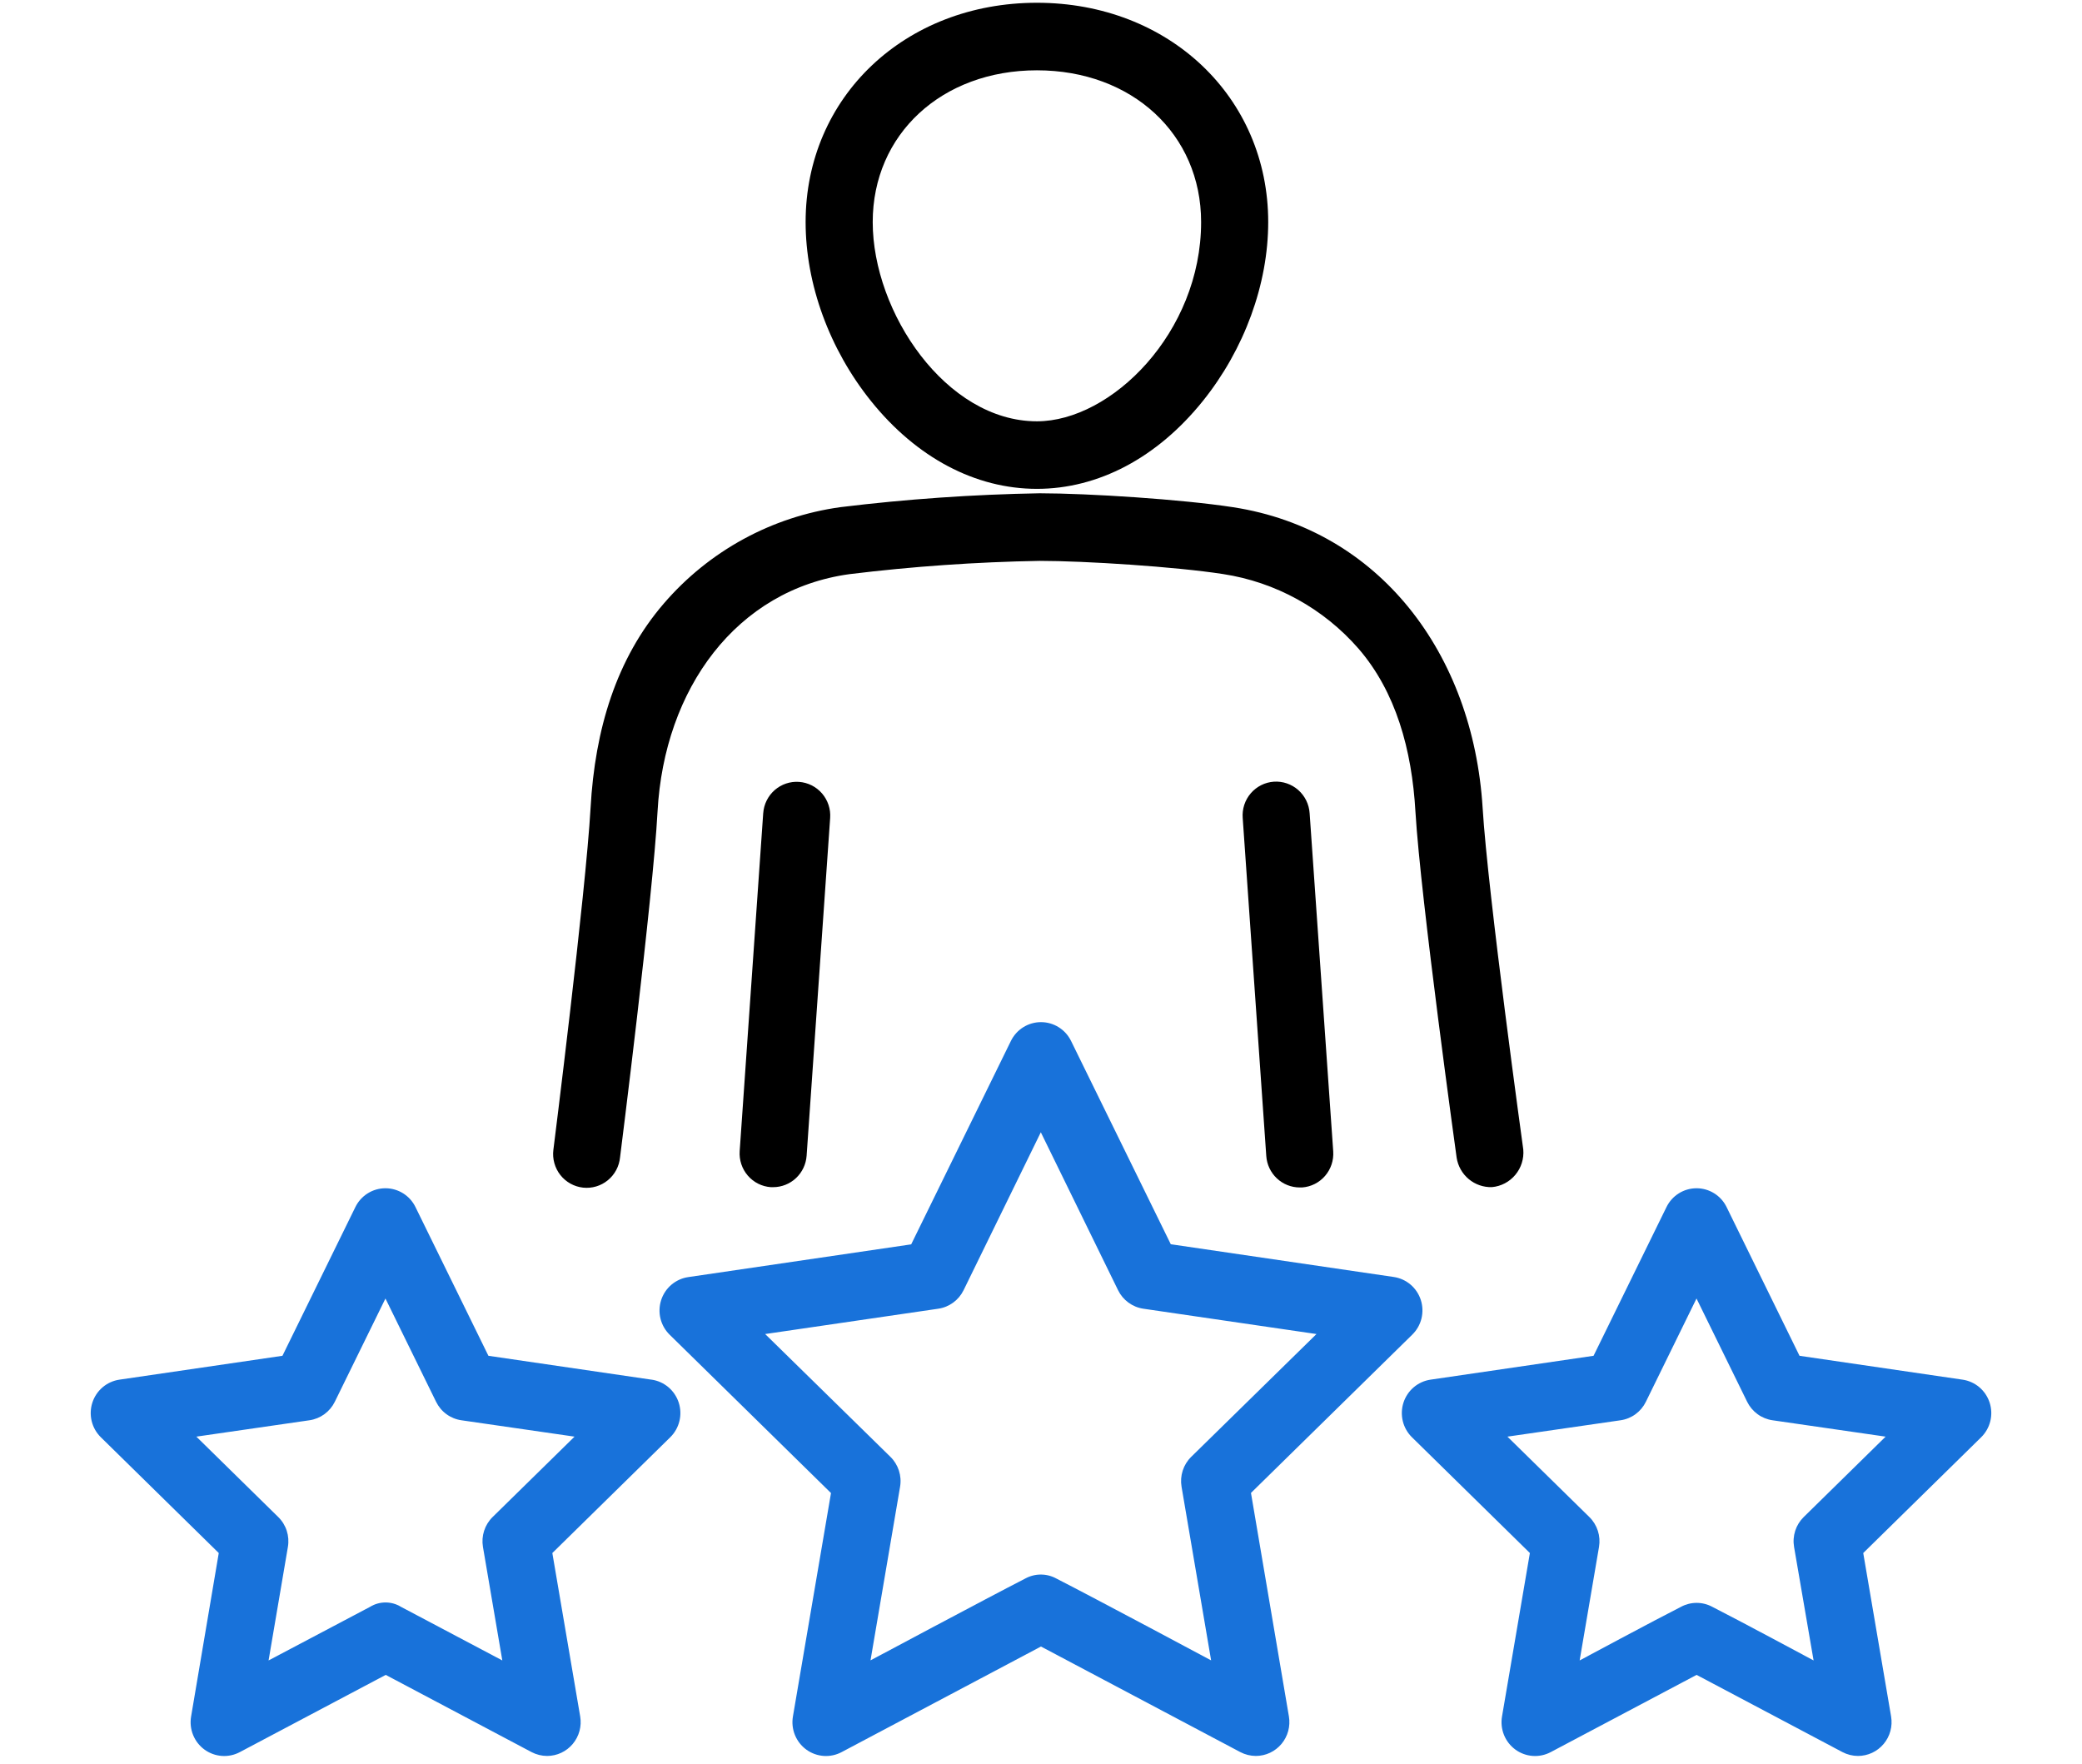 <?xml version="1.0" encoding="UTF-8"?> <svg xmlns="http://www.w3.org/2000/svg" width="216" height="183" viewBox="0 0 216 183" fill="none"> <g clip-path="url(#clip0_276_934)"> <path d="M107.576 50.713C113.955 50.713 120.068 47.477 124.788 41.604C129.1 36.24 131.572 29.475 131.572 23.037C131.572 10.067 121.257 0.287 107.576 0.287C93.894 0.287 83.58 10.055 83.58 23.037C83.58 29.475 86.052 36.24 90.363 41.604C95.084 47.482 101.197 50.713 107.576 50.713ZM107.576 7.294C117.448 7.294 124.611 13.915 124.611 23.037C124.611 34.503 115.292 43.706 107.576 43.706C98.139 43.706 90.541 32.397 90.541 23.037C90.541 13.932 97.704 7.294 107.576 7.294Z" fill="black"></path> <path d="M79.182 84.339L76.739 119.414C76.707 119.873 76.765 120.334 76.91 120.77C77.055 121.206 77.283 121.61 77.583 121.957C77.883 122.305 78.247 122.589 78.656 122.795C79.065 123 79.51 123.123 79.966 123.155H80.211C81.092 123.154 81.939 122.818 82.583 122.213C83.227 121.609 83.62 120.782 83.683 119.898L86.126 84.853C86.158 84.394 86.1 83.933 85.955 83.497C85.81 83.061 85.582 82.657 85.282 82.31C84.982 81.962 84.618 81.678 84.209 81.472C83.8 81.267 83.354 81.144 82.898 81.112C82.442 81.079 81.985 81.138 81.551 81.284C81.118 81.429 80.717 81.66 80.372 81.961C80.027 82.263 79.744 82.63 79.54 83.042C79.335 83.454 79.214 83.902 79.182 84.361V84.339Z" fill="black"></path> <path d="M154.783 123.151C155.727 123.067 156.599 122.609 157.209 121.878C157.819 121.148 158.116 120.203 158.035 119.252C158.035 119.252 154.356 92.697 153.816 83.787C152.817 67.79 143.109 54.956 127.943 52.62C122.61 51.796 112.924 51.176 107.862 51.172C100.951 51.293 94.051 51.773 87.19 52.612C80.076 53.592 73.562 57.148 68.864 62.613C63.928 68.35 61.721 75.685 61.27 83.805C60.764 92.723 57.41 119.291 57.41 119.291C57.353 119.751 57.388 120.219 57.513 120.665C57.637 121.112 57.848 121.53 58.134 121.894C58.42 122.258 58.776 122.561 59.179 122.786C59.582 123.01 60.026 123.152 60.484 123.203C60.943 123.253 61.406 123.212 61.849 123.081C62.291 122.949 62.703 122.731 63.06 122.438C63.418 122.145 63.714 121.784 63.932 121.375C64.15 120.966 64.284 120.517 64.329 120.055C64.329 120.055 67.733 93.198 68.218 84.191C68.91 71.425 76.415 61.165 88.139 59.56C94.683 58.76 101.263 58.3 107.853 58.184C112.57 58.184 121.931 58.787 126.884 59.551C132.329 60.381 137.308 63.121 140.941 67.289C144.805 71.756 146.48 77.757 146.847 84.212C147.383 93.232 151.121 120.093 151.121 120.093C151.256 120.965 151.703 121.756 152.377 122.319C153.051 122.882 153.907 123.178 154.783 123.151Z" fill="black"></path> <path d="M132.157 81.091C131.699 81.123 131.251 81.245 130.841 81.452C130.43 81.659 130.063 81.945 129.763 82.295C129.463 82.644 129.234 83.051 129.09 83.49C128.947 83.929 128.891 84.392 128.926 84.853L131.372 119.923C131.433 120.808 131.825 121.636 132.469 122.242C133.112 122.847 133.96 123.184 134.84 123.185H135.089C136.01 123.119 136.866 122.687 137.471 121.986C138.076 121.285 138.38 120.37 138.317 119.444L135.87 84.369C135.84 83.909 135.721 83.458 135.518 83.044C135.315 82.63 135.034 82.26 134.689 81.955C134.344 81.651 133.943 81.418 133.508 81.269C133.074 81.121 132.615 81.06 132.157 81.091Z" fill="black"></path> <path d="M129.784 154.874L146.524 138.448C146.988 137.991 147.317 137.413 147.473 136.779C147.628 136.144 147.604 135.479 147.404 134.857C147.203 134.235 146.834 133.683 146.338 133.261C145.842 132.84 145.238 132.567 144.596 132.472L121.464 129.075L111.12 107.99C110.833 107.403 110.388 106.909 109.836 106.563C109.285 106.218 108.648 106.035 107.998 106.035C107.348 106.035 106.712 106.218 106.16 106.563C105.608 106.909 105.164 107.403 104.876 107.99L94.532 129.088L71.401 132.485C70.758 132.579 70.155 132.853 69.659 133.274C69.162 133.695 68.793 134.248 68.592 134.87C68.392 135.491 68.368 136.157 68.523 136.791C68.679 137.426 69.008 138.004 69.473 138.46L86.213 154.887L82.264 178.062C82.152 178.708 82.223 179.373 82.468 179.98C82.713 180.588 83.122 181.114 83.65 181.499C84.177 181.884 84.802 182.112 85.451 182.158C86.101 182.203 86.751 182.064 87.326 181.756L107.998 170.808L128.67 181.756C129.17 182.02 129.726 182.158 130.29 182.16C130.797 182.159 131.297 182.047 131.757 181.832C132.216 181.616 132.623 181.302 132.95 180.912C133.276 180.522 133.514 180.065 133.647 179.572C133.78 179.08 133.805 178.565 133.72 178.062L129.784 154.874ZM106.378 163.75C102.337 165.822 90.313 172.244 90.313 172.244L93.38 154.233C93.476 153.673 93.434 153.099 93.26 152.559C93.086 152.019 92.784 151.529 92.38 151.133L79.382 138.392L97.346 135.764C97.904 135.682 98.434 135.464 98.89 135.131C99.347 134.797 99.716 134.357 99.966 133.848L107.981 117.46L115.997 133.848C116.247 134.357 116.616 134.797 117.072 135.131C117.529 135.464 118.059 135.682 118.617 135.764L136.58 138.392L123.582 151.133C123.178 151.529 122.876 152.019 122.702 152.559C122.528 153.099 122.487 153.673 122.582 154.233L125.649 172.244C125.649 172.244 113.626 165.814 109.584 163.75C109.092 163.482 108.541 163.342 107.981 163.342C107.422 163.342 106.871 163.482 106.378 163.75Z" fill="#1872DA"></path> <path d="M203.606 143.124L186.693 140.648L179.129 125.223C178.843 124.636 178.399 124.142 177.847 123.796C177.296 123.451 176.659 123.268 176.01 123.268C175.36 123.268 174.723 123.451 174.172 123.796C173.62 124.142 173.176 124.636 172.89 125.223L165.326 140.648L148.413 143.124C147.77 143.218 147.167 143.491 146.671 143.912C146.174 144.334 145.805 144.887 145.604 145.508C145.404 146.13 145.38 146.795 145.536 147.43C145.691 148.064 146.02 148.642 146.485 149.099L158.719 161.109L155.829 178.062C155.717 178.708 155.788 179.373 156.033 179.98C156.278 180.588 156.688 181.114 157.215 181.499C157.743 181.884 158.367 182.113 159.017 182.158C159.667 182.204 160.316 182.064 160.892 181.757L176.016 173.751L191.144 181.757C191.644 182.02 192.2 182.158 192.764 182.16C193.271 182.159 193.772 182.047 194.231 181.832C194.69 181.616 195.098 181.302 195.424 180.912C195.751 180.522 195.989 180.065 196.122 179.573C196.255 179.08 196.279 178.565 196.194 178.062L193.304 161.109L205.539 149.099C206.003 148.642 206.332 148.064 206.488 147.43C206.643 146.795 206.619 146.13 206.419 145.508C206.218 144.887 205.849 144.334 205.353 143.912C204.856 143.491 204.253 143.218 203.611 143.124H203.606ZM174.392 166.693C171.738 168.035 163.883 172.252 163.883 172.252L165.891 160.476C165.986 159.916 165.945 159.342 165.771 158.802C165.597 158.262 165.295 157.772 164.891 157.376L156.39 149.035L168.135 147.336C168.694 147.255 169.225 147.038 169.681 146.703C170.138 146.369 170.506 145.927 170.755 145.417L176.007 134.706L181.26 145.417C181.51 145.927 181.88 146.368 182.337 146.702C182.794 147.037 183.325 147.254 183.884 147.336L195.625 149.035L187.128 157.376C186.724 157.772 186.421 158.261 186.247 158.801C186.073 159.341 186.032 159.916 186.128 160.476L188.153 172.252C188.153 172.252 180.302 168.035 177.649 166.693C177.148 166.422 176.589 166.28 176.02 166.28C175.452 166.28 174.892 166.422 174.392 166.693Z" fill="#1872DA"></path> <path d="M67.584 143.124L50.671 140.648L43.106 125.223C42.82 124.636 42.376 124.142 41.824 123.796C41.273 123.451 40.636 123.268 39.987 123.268C39.337 123.268 38.7 123.451 38.149 123.796C37.598 124.142 37.153 124.636 36.867 125.223L29.303 140.648L12.39 143.124C11.747 143.218 11.144 143.491 10.648 143.912C10.151 144.334 9.782 144.887 9.582 145.508C9.381 146.13 9.357 146.795 9.513 147.43C9.668 148.064 9.997 148.642 10.462 149.099L22.696 161.109L19.827 178.062C19.716 178.708 19.786 179.373 20.031 179.98C20.276 180.588 20.686 181.114 21.213 181.499C21.741 181.884 22.365 182.113 23.015 182.158C23.665 182.204 24.315 182.064 24.89 181.757L40.018 173.751L55.142 181.757C55.642 182.02 56.198 182.158 56.763 182.16C57.269 182.159 57.77 182.047 58.229 181.832C58.689 181.616 59.096 181.302 59.422 180.912C59.749 180.522 59.987 180.065 60.12 179.573C60.253 179.08 60.278 178.565 60.192 178.062L57.303 161.109L69.537 149.099C70.002 148.642 70.33 148.064 70.486 147.43C70.641 146.795 70.618 146.13 70.417 145.508C70.216 144.887 69.847 144.334 69.351 143.912C68.855 143.491 68.251 143.218 67.609 143.124H67.584ZM38.39 166.693L27.864 172.252L29.868 160.476C29.964 159.916 29.923 159.341 29.749 158.801C29.575 158.261 29.273 157.772 28.868 157.376L20.372 149.035L32.112 147.336C32.672 147.254 33.202 147.037 33.66 146.702C34.117 146.368 34.486 145.927 34.736 145.417L39.989 134.706L45.241 145.417C45.49 145.927 45.858 146.369 46.315 146.703C46.771 147.038 47.302 147.255 47.861 147.336L59.606 149.035L51.105 157.376C50.701 157.772 50.4 158.262 50.225 158.802C50.051 159.342 50.01 159.916 50.105 160.476L52.113 172.252L41.605 166.693C41.121 166.395 40.564 166.237 39.997 166.237C39.43 166.237 38.874 166.395 38.39 166.693Z" fill="#1872DA"></path> </g> <defs> <clipPath id="clip0_276_934"> <rect width="53.926" height="45.549" fill="white" transform="scale(4.006)"></rect> </clipPath> </defs> </svg> 